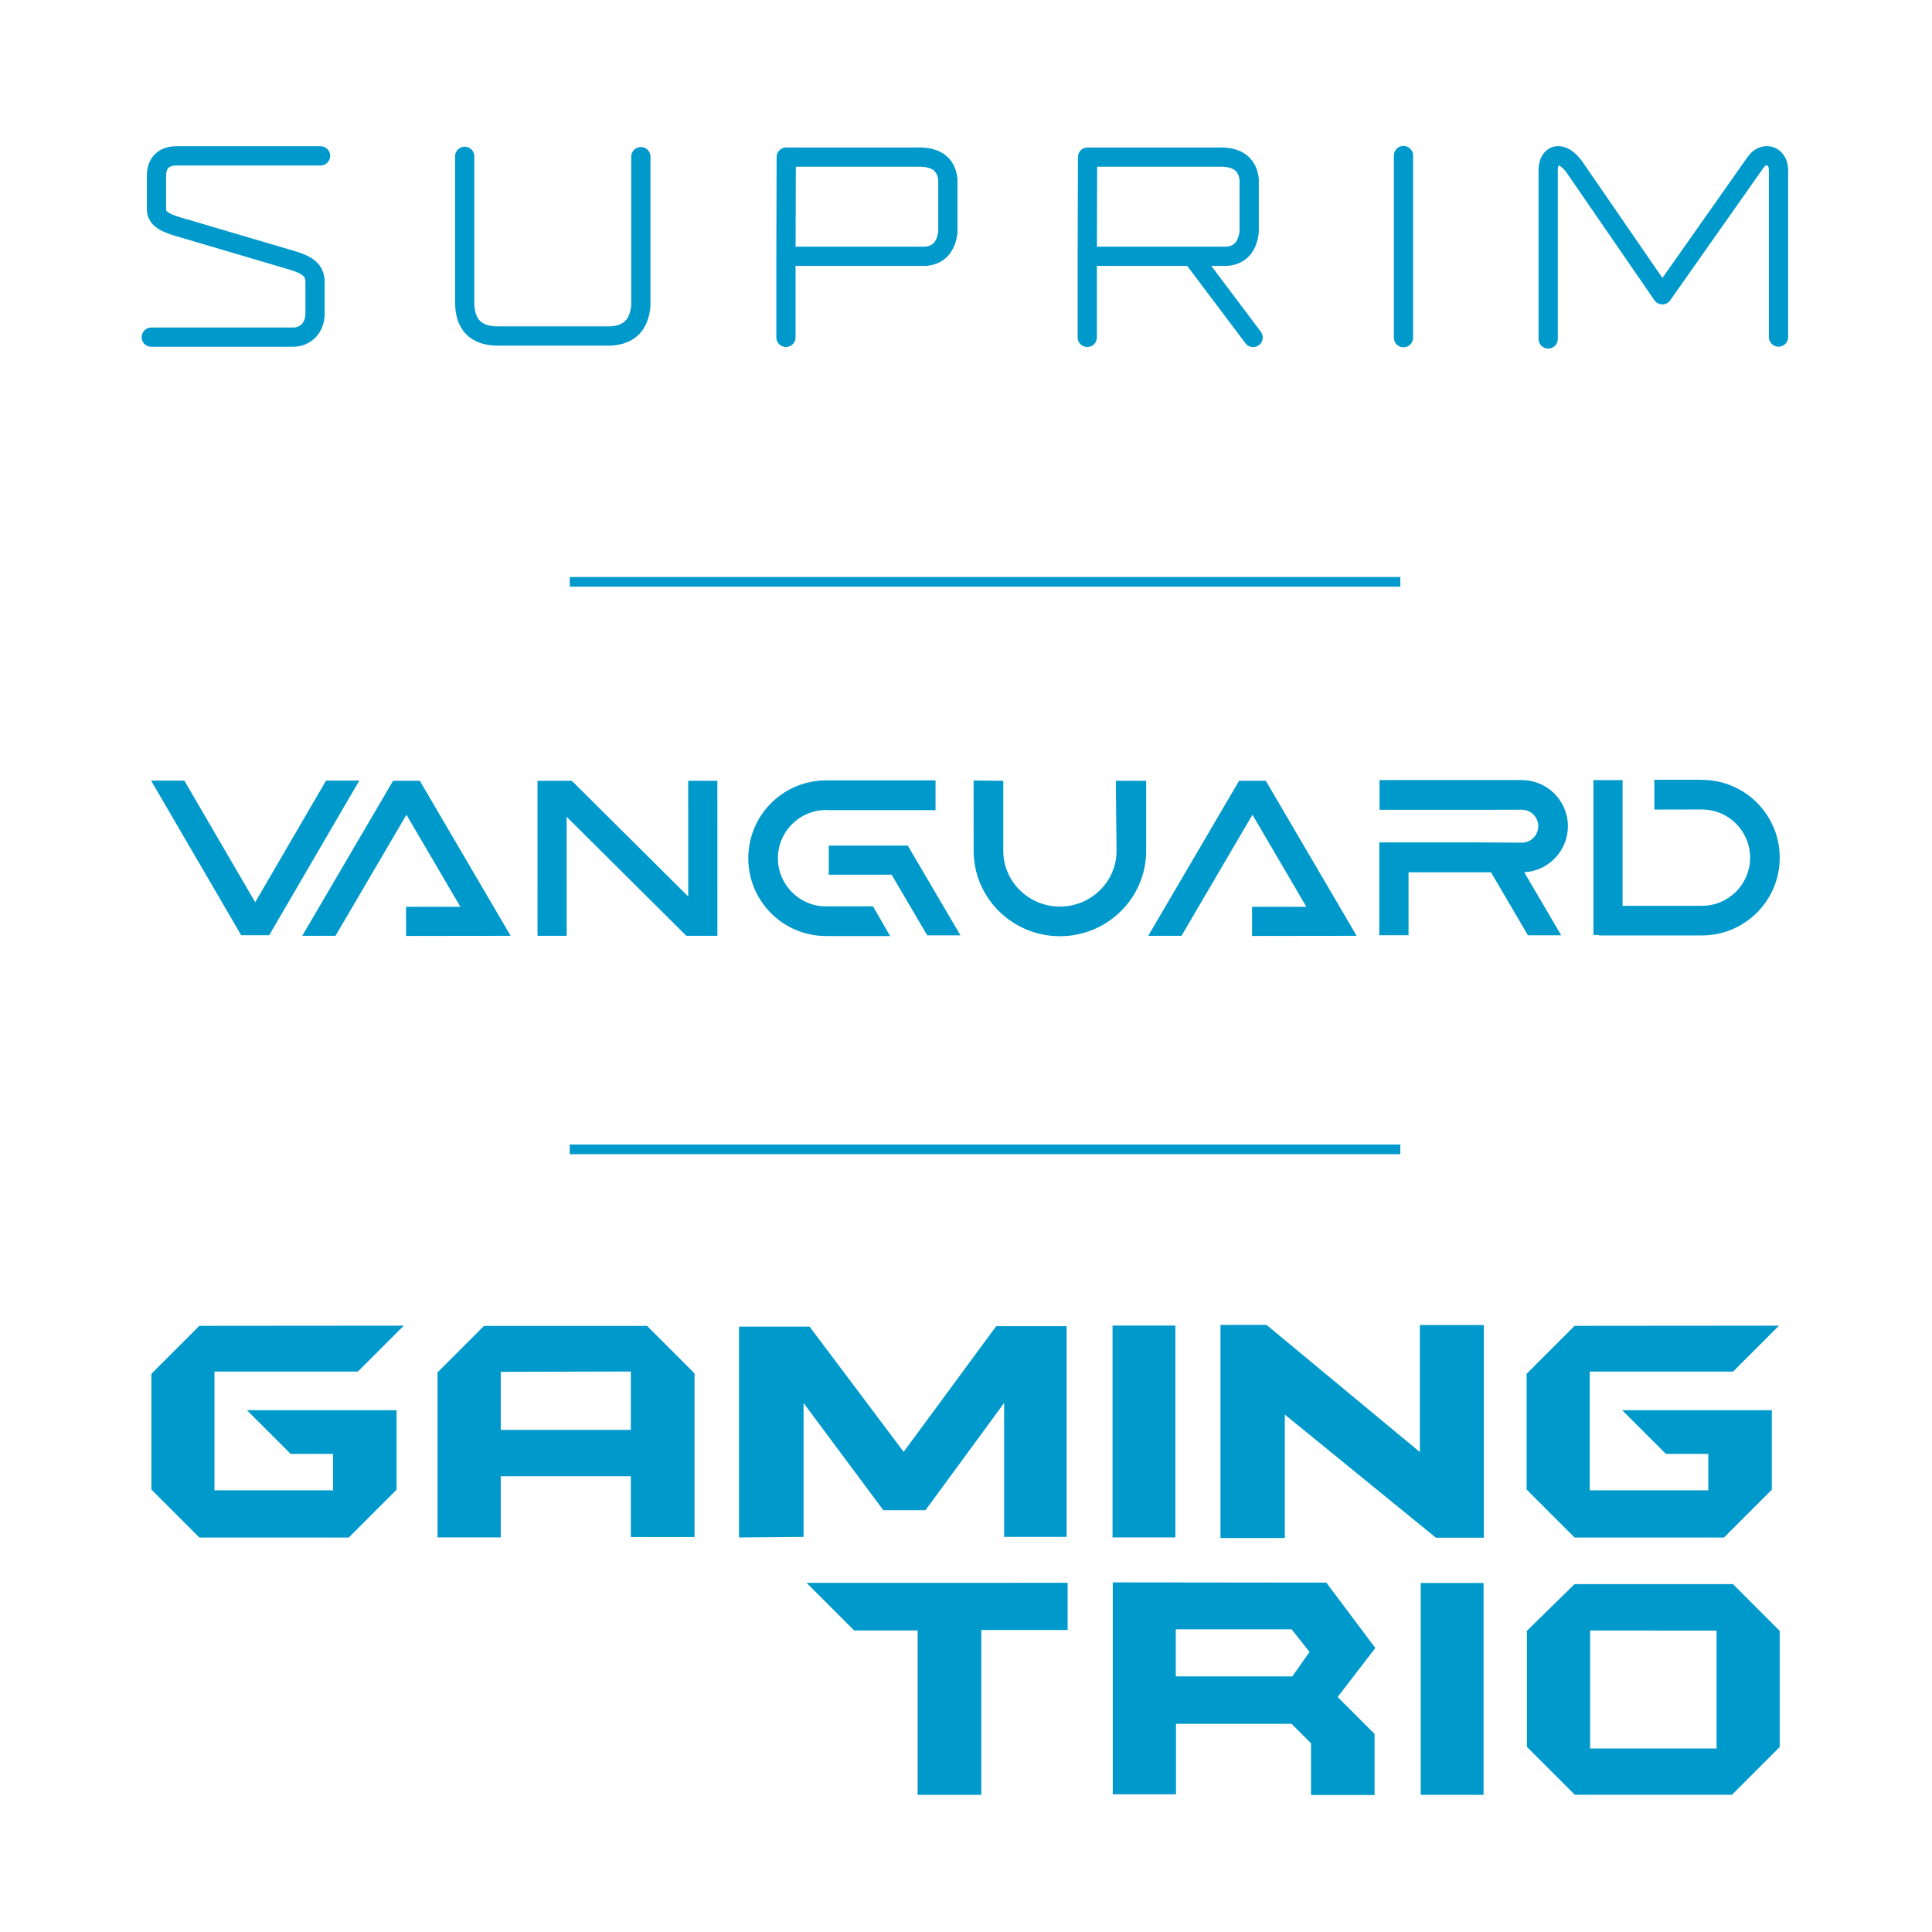 <?xml version="1.0" encoding="UTF-8" standalone="no"?>
<!DOCTYPE svg PUBLIC "-//W3C//DTD SVG 1.1//EN" "http://www.w3.org/Graphics/SVG/1.1/DTD/svg11.dtd">
<svg width="100%" height="100%" viewBox="0 0 417 417" version="1.1" xmlns="http://www.w3.org/2000/svg" xmlns:xlink="http://www.w3.org/1999/xlink" xml:space="preserve" xmlns:serif="http://www.serif.com/" style="fill-rule:evenodd;clip-rule:evenodd;stroke-miterlimit:10;">
    <g transform="matrix(4.167,0,0,4.167,0,0)">
        <g>
            <g transform="matrix(1,0,0,1,0.102,9.534)">
                <path d="M29.41,50L72.43,50" style="fill:none;fill-rule:nonzero;stroke:rgb(0,153,204);stroke-width:0.5px;"/>
            </g>
            <g transform="matrix(1,0,0,1,0.102,-19.862)">
                <path d="M29.41,50L72.43,50" style="fill:none;fill-rule:nonzero;stroke:rgb(0,153,204);stroke-width:0.5px;"/>
            </g>
            <g transform="matrix(1.027,0,0,1.027,-1.231,-44.288)">
                <path d="M17.366,50.984L10.094,50.984C9.455,50.984 9.091,51.348 9.091,51.988L9.091,53.67C9.091,54.2 9.592,54.403 10.527,54.659L16.023,56.282C16.63,56.48 17.088,56.709 17.088,57.348L17.088,58.953C17.088,59.615 16.638,60.128 15.976,60.128L8.828,60.128" style="fill:none;stroke:rgb(0,153,204);stroke-width:0.97px;stroke-linecap:round;stroke-linejoin:round;stroke-miterlimit:1.5;"/>
                <g transform="matrix(1,0,0,1,-0.048,0.41)">
                    <path d="M24.684,50.599L24.684,58.009C24.704,59.09 25.245,59.65 26.336,59.661L32.017,59.661C33.009,59.619 33.493,59.068 33.568,58.109L33.568,50.615" style="fill:none;stroke:rgb(0,153,204);stroke-width:0.97px;stroke-linecap:round;stroke-linejoin:round;stroke-miterlimit:1.5;"/>
                </g>
                <g transform="matrix(1,0,0,1,15.11,0)">
                    <path d="M40.925,56.049L40.94,51.047L47.733,51.047C48.557,51.072 49.005,51.448 49.091,52.159L49.091,54.829C49.001,55.554 48.65,55.983 47.98,56.049L40.925,56.049L40.925,60.14" style="fill:none;stroke:rgb(0,153,204);stroke-width:0.97px;stroke-linecap:round;stroke-linejoin:round;stroke-miterlimit:1.5;"/>
                </g>
                <g transform="matrix(1,0,0,1,-0.087,0)">
                    <path d="M40.925,56.049L40.94,51.047L47.733,51.047C48.557,51.072 49.005,51.448 49.091,52.159L49.091,54.829C49.001,55.554 48.65,55.983 47.98,56.049L40.925,56.049L40.925,60.14" style="fill:none;stroke:rgb(0,153,204);stroke-width:0.97px;stroke-linecap:round;stroke-linejoin:round;stroke-miterlimit:1.5;"/>
                </g>
                <path d="M61.332,56.068L64.4,60.144" style="fill:none;stroke:rgb(0,153,204);stroke-width:0.97px;stroke-linecap:round;stroke-linejoin:round;stroke-miterlimit:1.5;"/>
                <path d="M71.984,50.968L71.984,60.154" style="fill:none;stroke:rgb(0,153,204);stroke-width:0.97px;stroke-linecap:round;stroke-linejoin:round;stroke-miterlimit:1.5;"/>
                <path d="M79.282,60.219L79.282,51.718C79.272,50.944 79.899,50.624 80.58,51.513L85.039,57.991L89.733,51.323C90.144,50.716 90.924,50.942 90.899,51.748L90.899,60.124" style="fill:none;stroke:rgb(0,153,204);stroke-width:0.97px;stroke-linecap:round;stroke-linejoin:round;stroke-miterlimit:1.5;"/>
            </g>
            <g transform="matrix(1.023,0,0,1.023,-0.752,-0.661)">
                <g transform="matrix(1.014,0,-0.674,1.15,32.044,-7.184)">
                    <path d="M17.788,42.68L17.788,48.011L16.128,48.011L16.128,41.186L17.462,41.186L26.534,48.011L21.316,48.017L20.463,46.734L23.176,46.734L17.788,42.68Z" style="fill:rgb(0,153,204);"/>
                </g>
                <g transform="matrix(1.014,0,-0.674,1.15,74.879,-7.184)">
                    <path d="M17.788,42.68L17.788,48.011L16.128,48.011L16.128,41.186L17.462,41.186L26.534,48.011L21.316,48.017L20.463,46.734L23.176,46.734L17.788,42.68Z" style="fill:rgb(0,153,204);"/>
                </g>
                <g transform="matrix(-1.014,0,0.391,0.666,46.948,16.03)">
                    <path d="M17.788,43.4L20.925,43.4L20.072,41.186L16.129,41.186L16.128,48.011L17.788,48.011L17.788,43.4Z" style="fill:rgb(0,153,204);"/>
                </g>
                <g transform="matrix(-1.014,0,0.393,0.67,77.268,15.835)">
                    <path d="M21.906,43.25L23.749,48.007L25.209,48.007L22.49,40.992L17.53,40.992L15.383,41.012C14.929,41.012 14.343,40.454 14.077,39.766C13.81,39.078 13.963,38.52 14.417,38.52L16.573,38.528L21.523,38.528L20.652,36.282L13.55,36.282C12.279,36.282 11.853,37.843 12.598,39.766C13.32,41.628 14.876,43.15 16.128,43.245L16.128,48.011L17.788,48.011L17.788,43.25L21.906,43.25Z" style="fill:rgb(0,153,204);"/>
                </g>
                <g transform="matrix(-1.263,0,1.157,1.15,2.405,-7.184)">
                    <path d="M16.128,41.186L16.128,46.28L11.462,41.186L10.293,41.186L16.544,48.011L17.788,48.011L17.788,42.772L22.586,48.011L23.755,48.011L17.504,41.186L16.128,41.186Z" style="fill:rgb(0,153,204);"/>
                </g>
                <g transform="matrix(0.8,0,0,1.02,25.527,-0.938)">
                    <path d="M21.29,48.018C18.574,48.017 16.37,46.286 16.37,44.154C16.37,42.022 18.575,40.291 21.292,40.291L28.221,40.291L28.221,41.77L21.549,41.77C21.465,41.765 21.379,41.762 21.292,41.762C19.61,41.762 18.244,42.834 18.244,44.154C18.244,45.474 19.609,46.546 21.29,46.547L21.292,46.547C21.355,46.547 21.417,46.546 21.478,46.543L24.264,46.543L25.346,48.018L21.29,48.018Z" style="fill:rgb(0,153,204);"/>
                </g>
                <g transform="matrix(0.8,0,0,1.02,25.527,-0.938)">
                    <path d="M21.29,46.547C21.291,46.547 21.292,46.547 21.292,46.547C21.355,46.547 21.417,46.546 21.478,46.543L21.29,46.543L21.29,46.547Z" style="fill:rgb(0,153,204);"/>
                </g>
                <g transform="matrix(1.367,0,0,1.022,13.459,-7.433)">
                    <path d="M21.441,48.018C21.391,48.013 21.341,48.01 21.29,48.01L21.29,48.018L21.441,48.018Z" style="fill:rgb(0,153,204);"/>
                </g>
                <g transform="matrix(0.594,0,0,1.048,71.852,-8.65)">
                    <path d="M16.561,54.043L16.099,54.043L16.099,46.56L18.583,46.56L18.583,52.633L20.124,52.633L25.346,52.634C27.613,52.634 29.453,51.591 29.453,50.307C29.453,49.022 27.613,47.979 25.346,47.979L21.29,47.984L21.29,46.543L25.346,46.543L25.346,46.549C29.006,46.549 31.978,48.233 31.978,50.307C31.978,52.381 29.006,54.065 25.346,54.065L16.561,54.065L16.561,54.043Z" style="fill:rgb(0,153,204);"/>
                </g>
                <g transform="matrix(0.989,0,0,0.98,11.883,-0.543)">
                    <path d="M38.575,45.168L38.571,41.539L40.092,41.553L40.091,45.168C40.091,46.764 41.395,48.053 42.991,48.053C44.587,48.053 45.891,46.764 45.891,45.168C45.891,45.013 45.854,41.553 45.854,41.553L47.407,41.553L47.407,45.168C47.407,47.605 45.428,49.584 42.991,49.584C40.554,49.584 38.575,47.605 38.575,45.168Z" style="fill:rgb(0,153,204);"/>
                </g>
                <g transform="matrix(1.067,0,0.554,0.951,-22.743,1.965)">
                    <path d="M8.316,48.407L8.316,40.173L9.892,40.173L9.892,46.65L16.619,40.173L18.195,40.173L9.643,48.407L8.316,48.407Z" style="fill:rgb(0,153,204);"/>
                </g>
            </g>
            <g transform="matrix(1.01,0,0,1.01,-0.904,8.228)">
                <path d="M21.601,59.84L19.248,62.193L11.894,62.193L11.894,68.282L17.976,68.282L17.976,66.414L15.8,66.414L13.561,64.176L21.234,64.176L21.234,68.251L18.779,70.706L11.122,70.706L8.659,68.244L8.659,62.308L11.118,59.849L21.601,59.84Z" style="fill:rgb(0,153,204);"/>
                <g transform="matrix(1,0,0,1,70.528,0)">
                    <path d="M21.601,59.84L19.248,62.193L11.894,62.193L11.894,68.282L17.976,68.282L17.976,66.414L15.8,66.414L13.561,64.176L21.234,64.176L21.234,68.251L18.779,70.706L11.122,70.706L8.659,68.244L8.659,62.308L11.118,59.849L21.601,59.84Z" style="fill:rgb(0,153,204);"/>
                </g>
                <path d="M23.334,62.236L25.719,59.851L34.079,59.851L36.515,62.287L36.515,70.681L33.246,70.681L33.246,67.563L26.576,67.563L26.576,70.697L23.334,70.697L23.334,62.236ZM26.576,62.206L26.576,65.185L33.246,65.185L33.246,62.19L26.576,62.206Z" style="fill:rgb(0,153,204);"/>
                <path d="M38.795,70.702L38.795,59.889L42.414,59.889L47.238,66.311L51.985,59.866L55.594,59.866L55.594,70.673L52.391,70.673L52.391,63.803L48.357,69.303L46.196,69.303L42.105,63.803L42.105,70.673L38.795,70.702Z" style="fill:rgb(0,153,204);"/>
                <path d="M57.951,59.835L57.951,70.7L61.173,70.7L61.173,59.835L57.951,59.835Z" style="fill:rgb(0,153,204);"/>
                <g transform="matrix(1,0,0,1,15.805,13.201)">
                    <path d="M57.951,59.835L57.951,70.7L61.173,70.7L61.173,59.835L57.951,59.835Z" style="fill:rgb(0,153,204);"/>
                </g>
                <path d="M63.487,59.799L63.487,70.729L66.786,70.729L66.786,64.399L74.536,70.714L76.99,70.714L76.99,59.808L73.712,59.808L73.712,66.321L65.847,59.8L63.487,59.799Z" style="fill:rgb(0,153,204);"/>
                <path d="M42.259,73.029L44.699,75.47L47.956,75.47L47.956,83.902L51.22,83.902L51.22,75.445L55.648,75.445L55.648,73.027L42.259,73.029Z" style="fill:rgb(0,153,204);"/>
                <path d="M57.962,73.005L68.915,73.017L71.427,76.37L69.495,78.884L71.389,80.778L71.389,83.908L68.129,83.908L68.129,81.255L67.133,80.259L61.204,80.259L61.204,83.873L57.962,83.873L57.962,73.005ZM68.055,76.573L67.133,75.411L61.194,75.411L61.194,77.827L67.167,77.827L68.055,76.573Z" style="fill:rgb(0,153,204);"/>
                <path d="M79.202,75.489L81.643,73.095L89.768,73.095L92.166,75.493L92.166,81.448L89.719,83.896L81.659,83.896L79.202,81.439L79.202,75.489ZM82.443,75.471L82.443,81.523L88.929,81.523L88.929,75.477L82.443,75.471Z" style="fill:rgb(0,153,204);"/>
            </g>
        </g>
    </g>
</svg>
